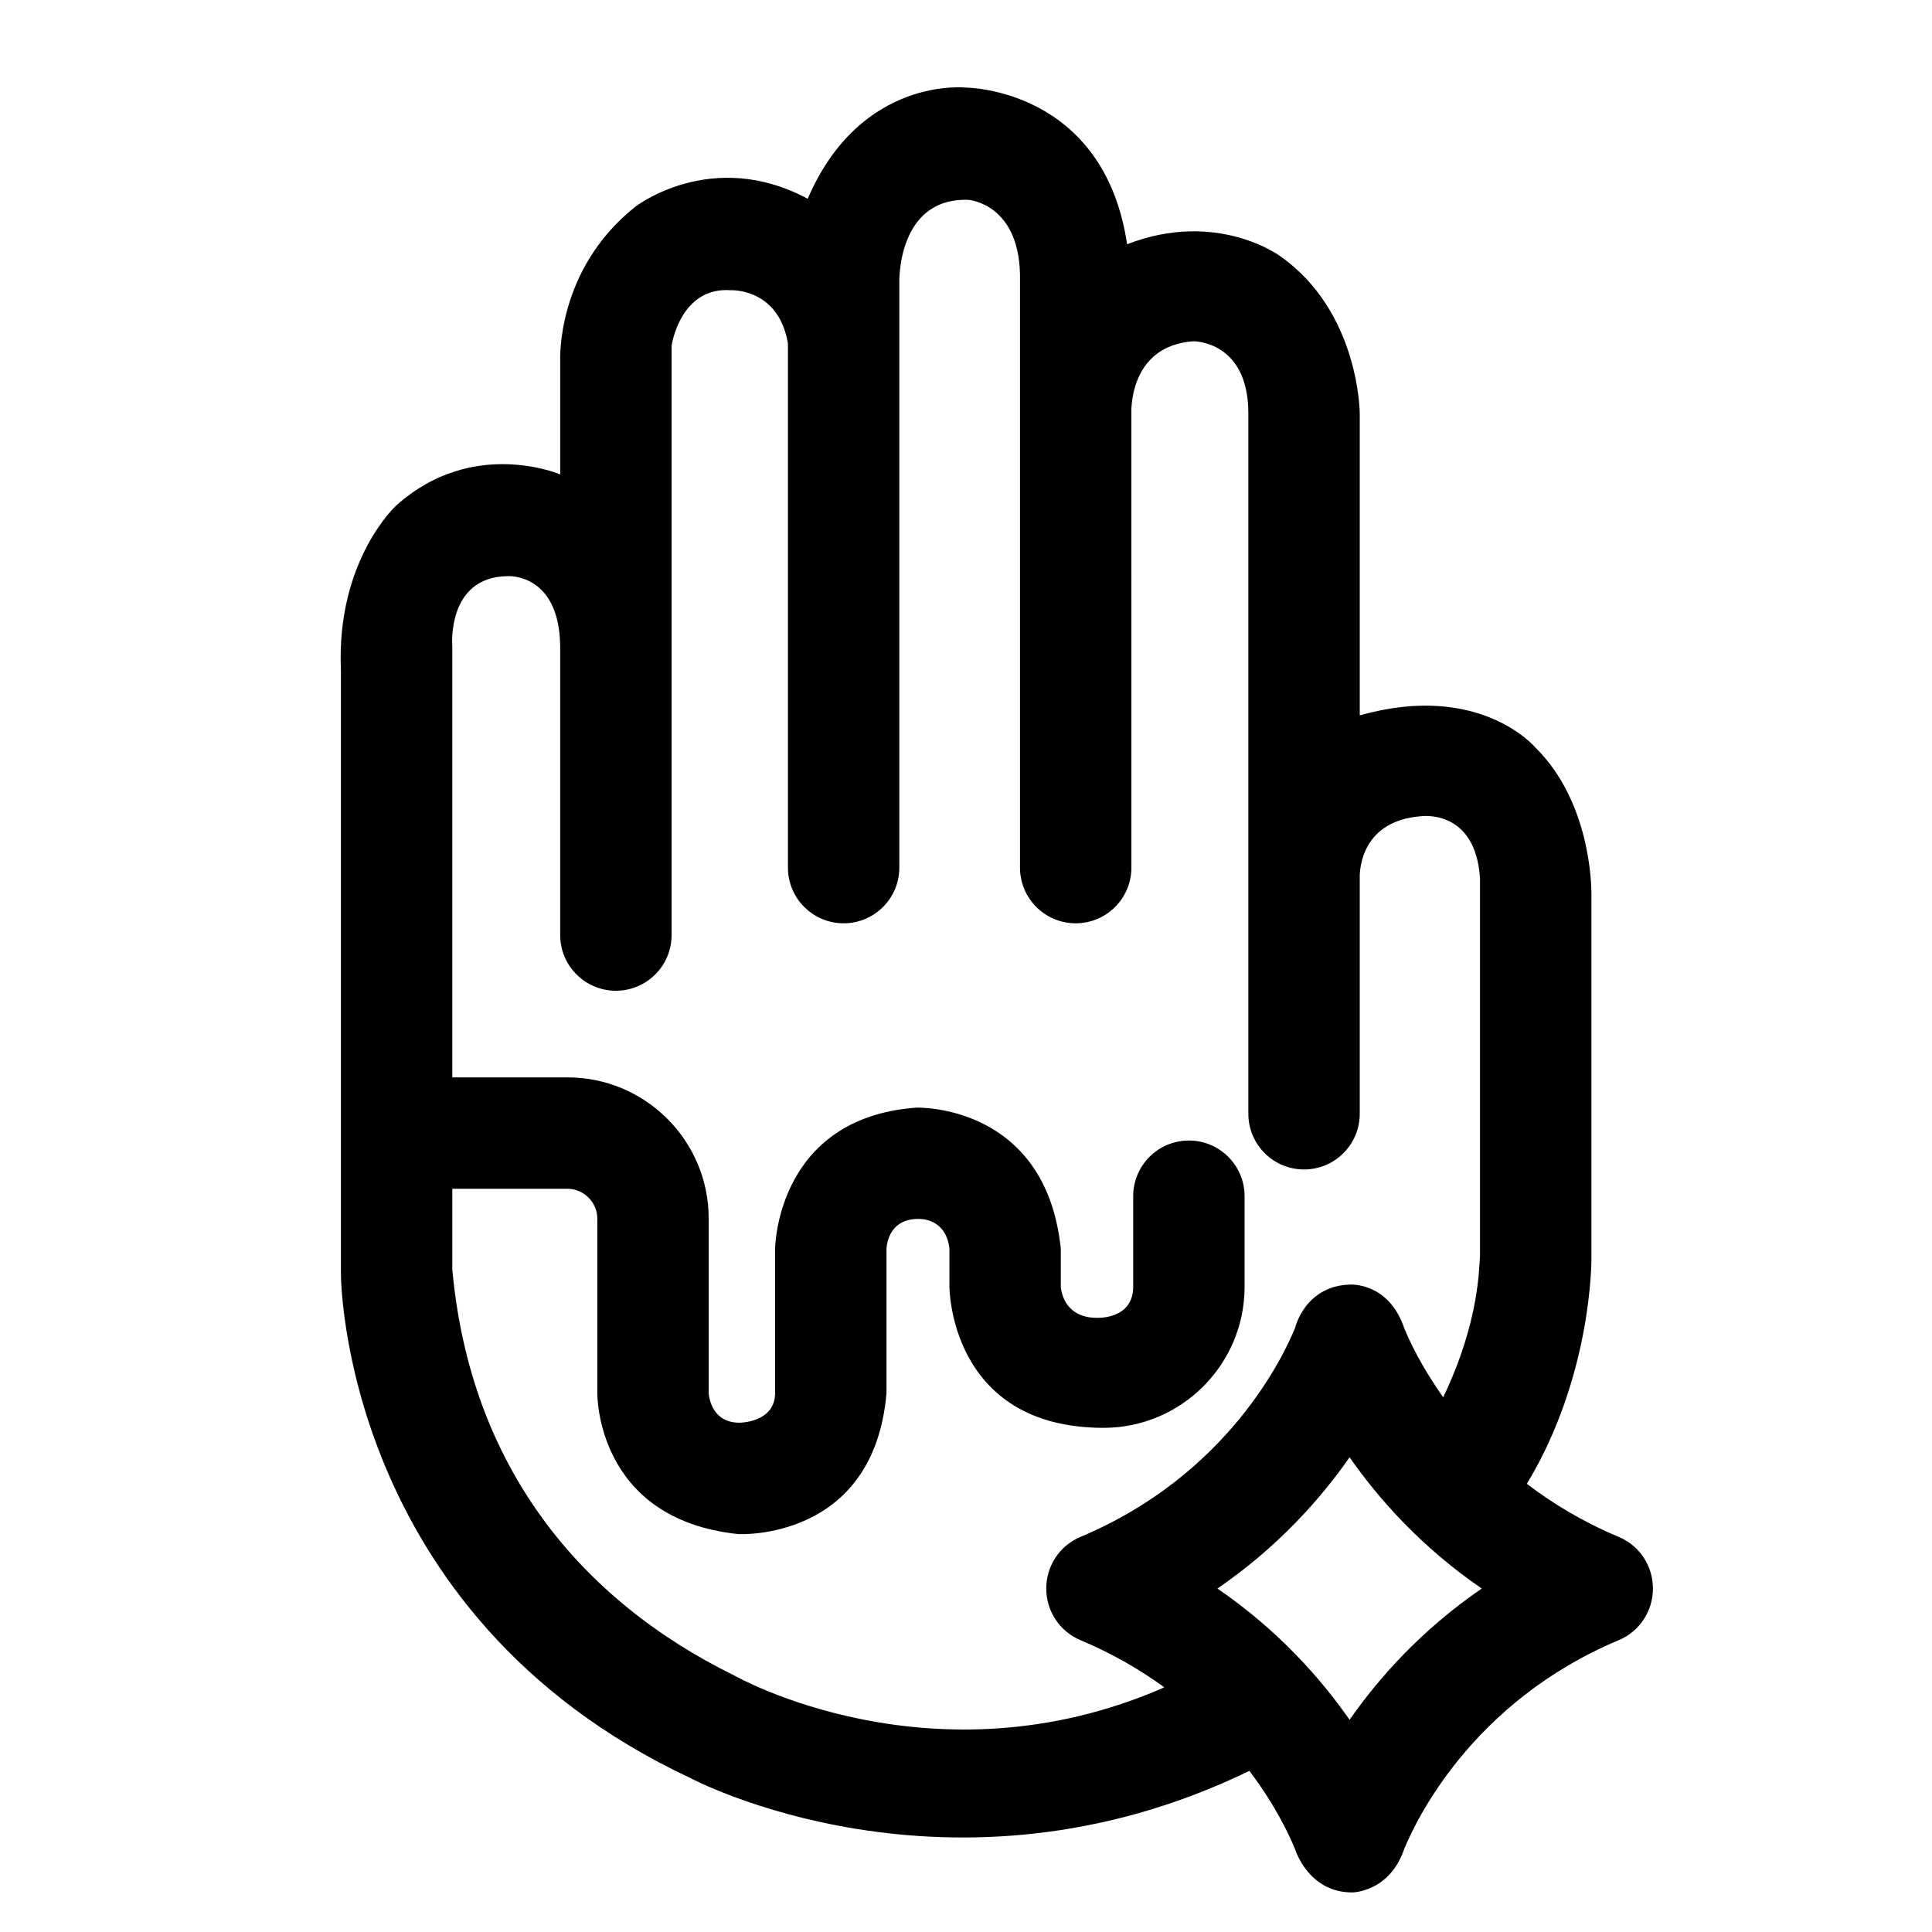 <?xml version="1.0" encoding="UTF-8"?>
<!-- Uploaded to: SVG Repo, www.svgrepo.com, Generator: SVG Repo Mixer Tools -->
<svg fill="#000000" width="800px" height="800px" version="1.1" viewBox="144 144 512 512" xmlns="http://www.w3.org/2000/svg">
 <path d="m234.35 321.76v159.91s-0.09 90.035 92.543 133.5c0 0 68.676 36.73 148.21-1.871 7.109 9.41 10.77 17.477 12.098 20.746 0 0 3.449 11.469 15.137 11.469 0 0 9.84 0 13.777-11.473 2.891-7.102 17.73-38.957 56.879-55.387 5.668-2.379 9.07-7.887 9.047-13.672 0.027-5.789-3.375-11.301-9.047-13.68-9.492-3.984-17.551-8.863-24.359-14.078 17.34-28.66 17.102-59.492 17.102-59.492v-97.09c0-2.441-0.414-24.277-14.762-38.449 0 0-14.605-17.645-46.625-8.617v-79.996s-0.043-27.012-21.199-41.773c0 0-16.707-12.305-40.457-3.078-6.18-41.371-42.578-41.5-42.578-41.5s-27.941-3.309-42.07 29.449c-25.449-13.652-45.707 2.121-45.707 2.121-21.086 16.805-19.879 40.805-19.879 40.805v30.125s-23.102-9.945-43.387 8.172c0 0.004-16.039 14.492-14.719 43.859zm58.105-6.777v76.812c0 8.152 6.609 14.762 14.762 14.762s14.762-6.609 14.762-14.762v-156.2s2.254-15.664 15.703-14.68c0 0 12.629-0.66 15.129 14.094v138.91c0 8.152 6.609 14.762 14.762 14.762 8.152 0 14.762-6.609 14.762-14.762l-0.004-154.98s-0.695-22.633 18.328-21.977c0 0 14.105 0.984 13.652 21.578v155.38c0 8.152 6.609 14.762 14.762 14.762 8.152 0 14.762-6.609 14.762-14.762l-0.004-120.22s-1.023-18.031 16.441-19.262c0 0 14.555-0.16 14.555 19.109v185.61c0 8.152 6.609 14.762 14.762 14.762 8.152 0 14.762-6.609 14.762-14.762v-62.426s-0.859-15.105 16.195-16.418c0 0 14.449-2.133 15.672 16.398v100.31c-0.309 2.887-0.09 17.113-9.75 37.254-5.949-8.344-9.117-15.328-10.34-18.336-4.109-12.141-14.27-11.52-14.27-11.52-12.047 0.293-14.648 11.484-14.648 11.484-2.981 7.34-17.773 38.984-56.883 55.395-5.672 2.379-9.07 7.887-9.047 13.676-0.023 5.789 3.379 11.297 9.047 13.676 8.531 3.582 15.891 7.894 22.238 12.512-61.258 26.844-113.9-3.102-113.9-3.102-40.73-19.977-70.031-55.223-74.793-107.64v-21.383h30.555c4.266 0 7.871 3.606 7.871 7.871v46.25s-0.535 33.457 37.391 37.391c0 0 35.891 1.969 39.246-37.391v-38.188s0.074-8.062 8.562-7.938c0 0 7.168-0.41 8.113 7.852v10.117s-0.035 37.348 40.832 37.391c20.617 0 37.391-16.773 37.391-37.391v-23.992c0-8.152-6.609-14.762-14.762-14.762-8.152 0-14.762 6.609-14.762 14.762v23.992c0 8.742-9.629 8.23-9.629 8.23-9.227 0-9.555-8.23-9.555-8.23v-10.117c-4.062-38.602-38.352-37.348-38.352-37.348-37.168 2.769-37.363 37.434-37.363 37.434v38.188c0 7.875-9.438 7.871-9.438 7.871-7.871 0-8.16-7.871-8.16-7.871v-46.25c0-20.617-16.773-37.391-37.391-37.391h-30.555v-114.14s-1.633-18.449 14.605-18.695c0 0 13.613-0.984 13.98 18.305zm209.2 284.78c-7.688-11.023-18.996-23.797-35.023-34.785 16.027-10.988 27.336-23.762 35.023-34.785 7.688 11.023 18.996 23.797 35.023 34.785-16.031 10.988-27.336 23.762-35.023 34.785z"/>
</svg>